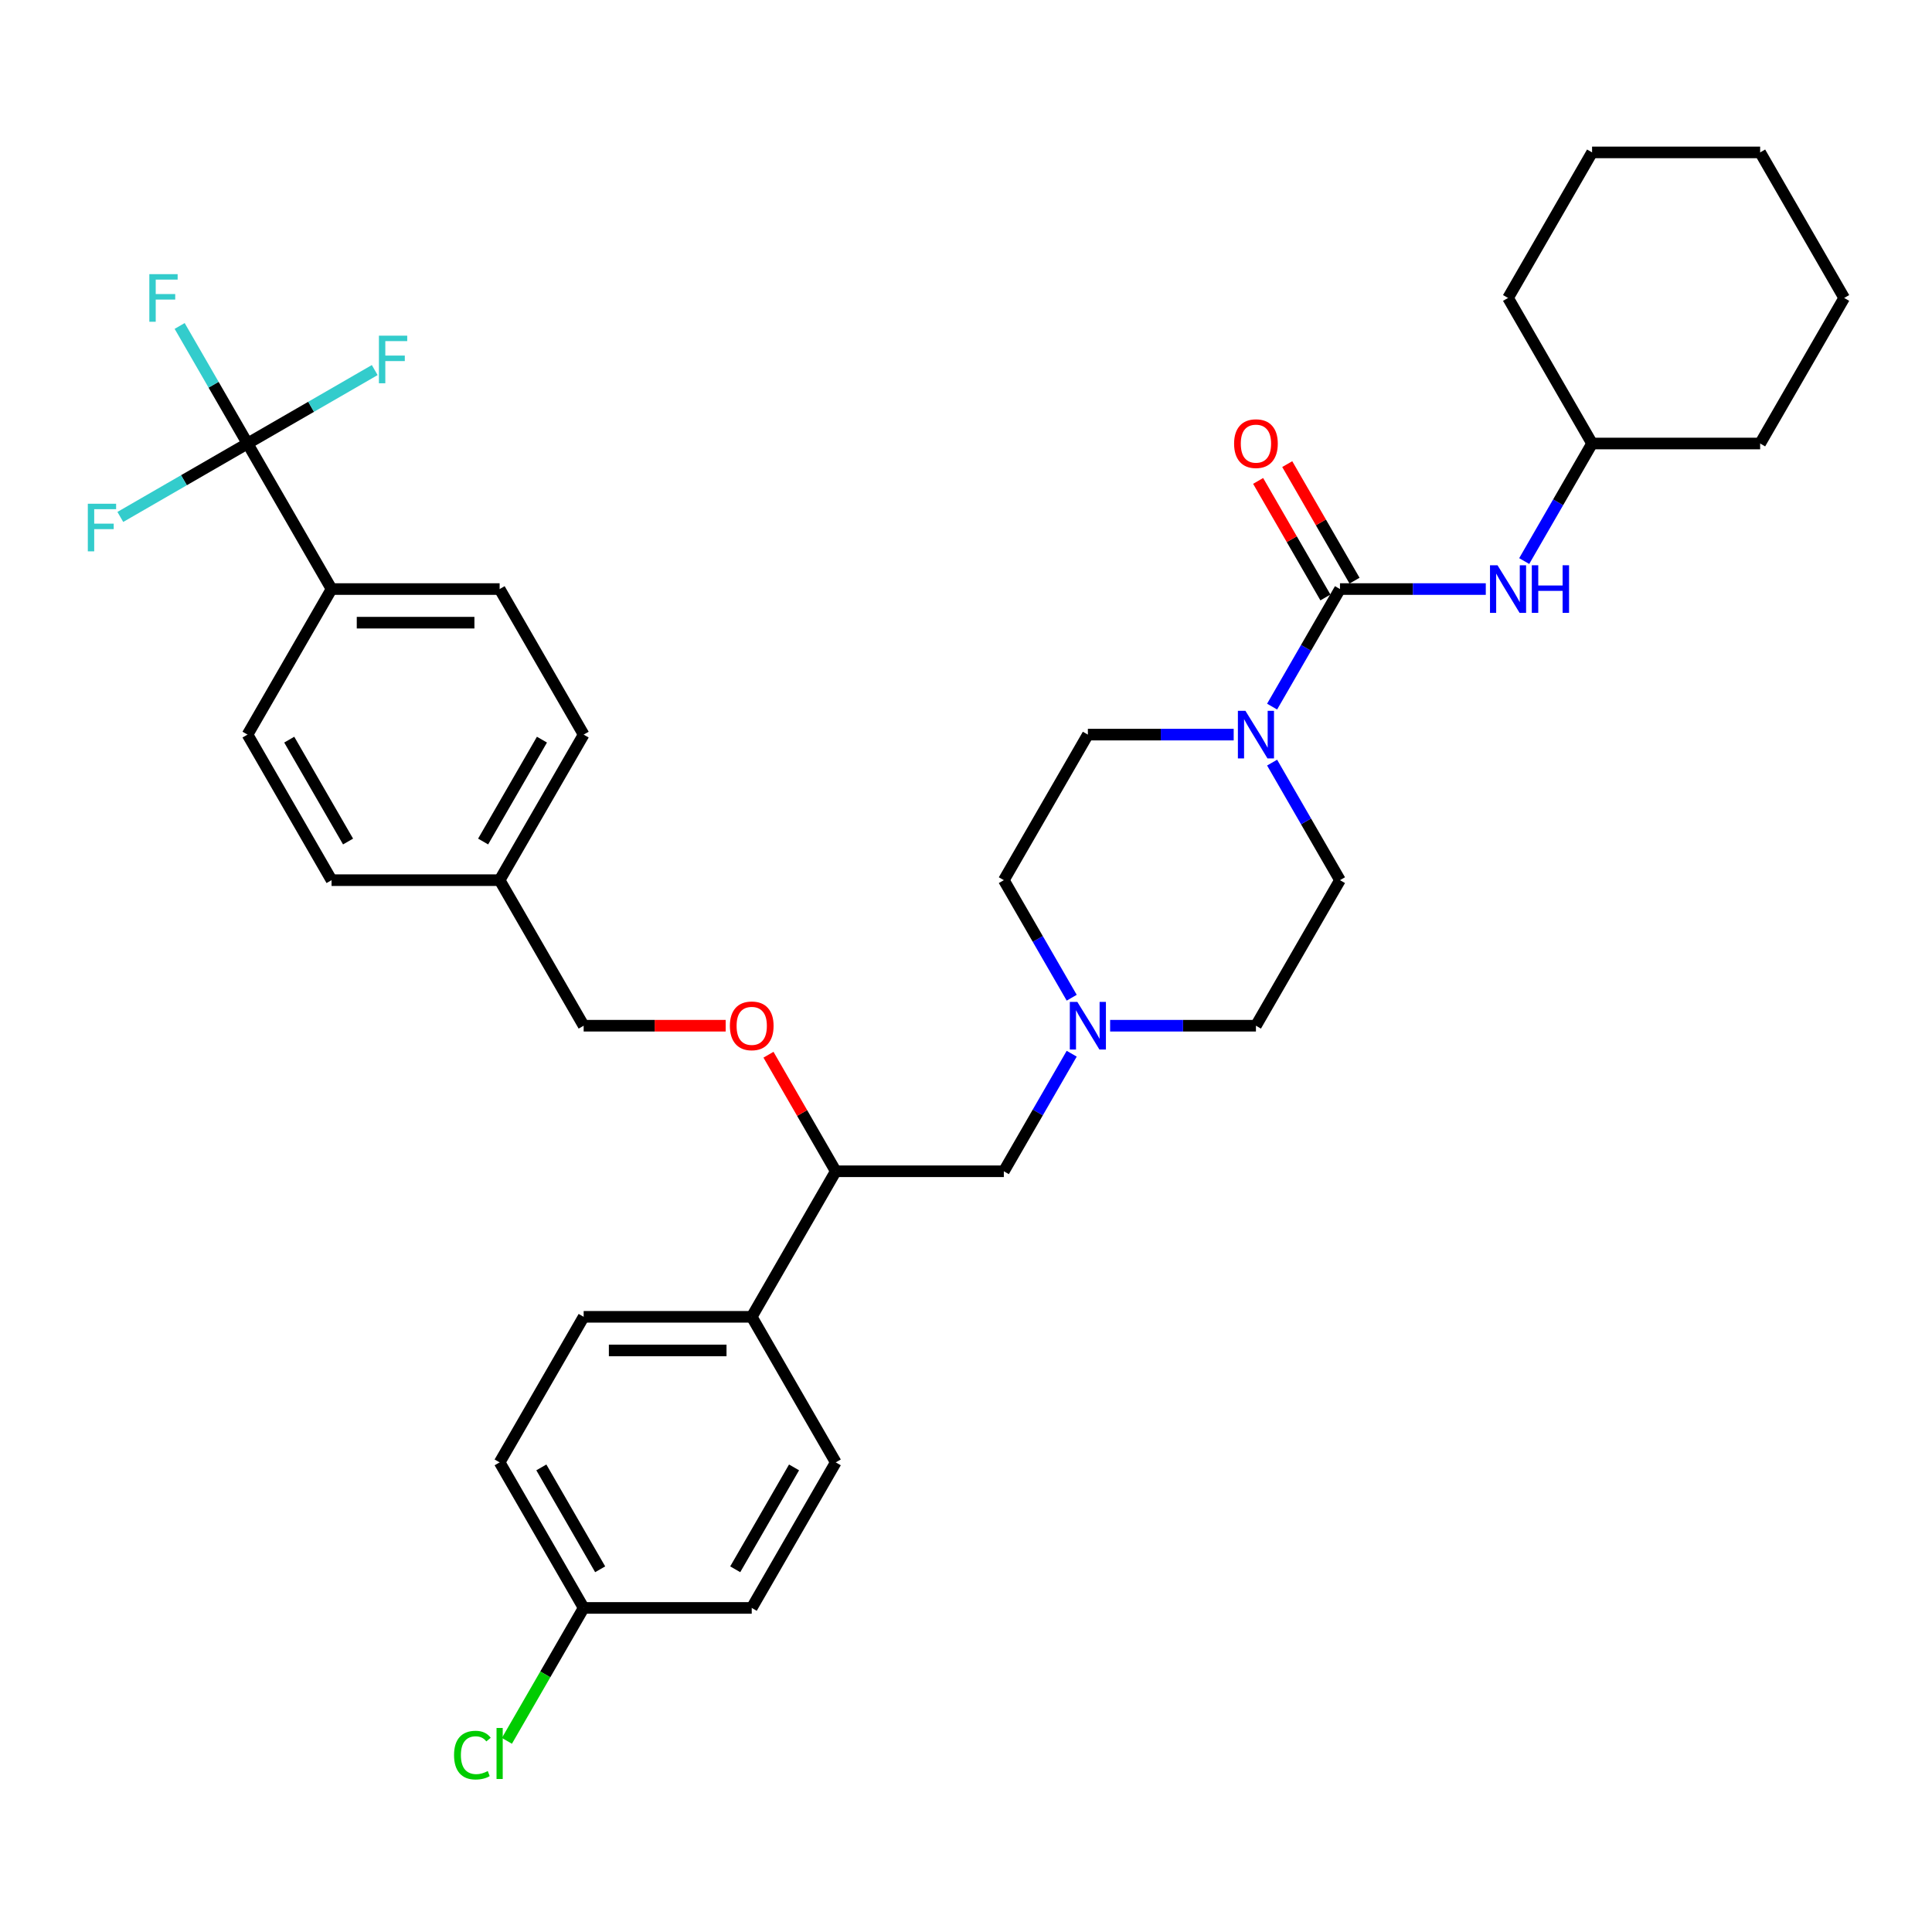<?xml version='1.0' encoding='iso-8859-1'?>
<svg version='1.1' baseProfile='full'
              xmlns='http://www.w3.org/2000/svg'
                      xmlns:rdkit='http://www.rdkit.org/xml'
                      xmlns:xlink='http://www.w3.org/1999/xlink'
                  xml:space='preserve'
width='1000px' height='1000px' viewBox='0 0 1000 1000'>
<!-- END OF HEADER -->
<rect style='opacity:1.0;fill:#FFFFFF;stroke:none' width='1000' height='1000' x='0' y='0'> </rect>
<path class='bond-0' d='M 693.568,455.572 L 650.072,530.91' style='fill:none;fill-rule:evenodd;stroke:#000000;stroke-width:6px;stroke-linecap:butt;stroke-linejoin:miter;stroke-opacity:1' />
<path class='bond-1' d='M 693.568,455.572 L 676.004,425.149' style='fill:none;fill-rule:evenodd;stroke:#000000;stroke-width:6px;stroke-linecap:butt;stroke-linejoin:miter;stroke-opacity:1' />
<path class='bond-1' d='M 676.004,425.149 L 658.439,394.727' style='fill:none;fill-rule:evenodd;stroke:#0000FF;stroke-width:6px;stroke-linecap:butt;stroke-linejoin:miter;stroke-opacity:1' />
<path class='bond-2' d='M 650.072,530.91 L 612.334,530.91' style='fill:none;fill-rule:evenodd;stroke:#000000;stroke-width:6px;stroke-linecap:butt;stroke-linejoin:miter;stroke-opacity:1' />
<path class='bond-2' d='M 612.334,530.91 L 574.597,530.91' style='fill:none;fill-rule:evenodd;stroke:#0000FF;stroke-width:6px;stroke-linecap:butt;stroke-linejoin:miter;stroke-opacity:1' />
<path class='bond-3' d='M 554.712,516.417 L 537.147,485.994' style='fill:none;fill-rule:evenodd;stroke:#0000FF;stroke-width:6px;stroke-linecap:butt;stroke-linejoin:miter;stroke-opacity:1' />
<path class='bond-3' d='M 537.147,485.994 L 519.583,455.572' style='fill:none;fill-rule:evenodd;stroke:#000000;stroke-width:6px;stroke-linecap:butt;stroke-linejoin:miter;stroke-opacity:1' />
<path class='bond-4' d='M 554.712,545.402 L 537.147,575.825' style='fill:none;fill-rule:evenodd;stroke:#0000FF;stroke-width:6px;stroke-linecap:butt;stroke-linejoin:miter;stroke-opacity:1' />
<path class='bond-4' d='M 537.147,575.825 L 519.583,606.247' style='fill:none;fill-rule:evenodd;stroke:#000000;stroke-width:6px;stroke-linecap:butt;stroke-linejoin:miter;stroke-opacity:1' />
<path class='bond-5' d='M 519.583,455.572 L 563.079,380.234' style='fill:none;fill-rule:evenodd;stroke:#000000;stroke-width:6px;stroke-linecap:butt;stroke-linejoin:miter;stroke-opacity:1' />
<path class='bond-6' d='M 563.079,380.234 L 600.817,380.234' style='fill:none;fill-rule:evenodd;stroke:#000000;stroke-width:6px;stroke-linecap:butt;stroke-linejoin:miter;stroke-opacity:1' />
<path class='bond-6' d='M 600.817,380.234 L 638.554,380.234' style='fill:none;fill-rule:evenodd;stroke:#0000FF;stroke-width:6px;stroke-linecap:butt;stroke-linejoin:miter;stroke-opacity:1' />
<path class='bond-7' d='M 658.439,365.741 L 676.004,335.319' style='fill:none;fill-rule:evenodd;stroke:#0000FF;stroke-width:6px;stroke-linecap:butt;stroke-linejoin:miter;stroke-opacity:1' />
<path class='bond-7' d='M 676.004,335.319 L 693.568,304.896' style='fill:none;fill-rule:evenodd;stroke:#000000;stroke-width:6px;stroke-linecap:butt;stroke-linejoin:miter;stroke-opacity:1' />
<path class='bond-8' d='M 701.102,300.547 L 683.688,270.385' style='fill:none;fill-rule:evenodd;stroke:#000000;stroke-width:6px;stroke-linecap:butt;stroke-linejoin:miter;stroke-opacity:1' />
<path class='bond-8' d='M 683.688,270.385 L 666.274,240.224' style='fill:none;fill-rule:evenodd;stroke:#FF0000;stroke-width:6px;stroke-linecap:butt;stroke-linejoin:miter;stroke-opacity:1' />
<path class='bond-8' d='M 686.034,309.246 L 668.621,279.085' style='fill:none;fill-rule:evenodd;stroke:#000000;stroke-width:6px;stroke-linecap:butt;stroke-linejoin:miter;stroke-opacity:1' />
<path class='bond-8' d='M 668.621,279.085 L 651.207,248.923' style='fill:none;fill-rule:evenodd;stroke:#FF0000;stroke-width:6px;stroke-linecap:butt;stroke-linejoin:miter;stroke-opacity:1' />
<path class='bond-9' d='M 693.568,304.896 L 731.305,304.896' style='fill:none;fill-rule:evenodd;stroke:#000000;stroke-width:6px;stroke-linecap:butt;stroke-linejoin:miter;stroke-opacity:1' />
<path class='bond-9' d='M 731.305,304.896 L 769.043,304.896' style='fill:none;fill-rule:evenodd;stroke:#0000FF;stroke-width:6px;stroke-linecap:butt;stroke-linejoin:miter;stroke-opacity:1' />
<path class='bond-10' d='M 788.928,290.404 L 806.492,259.981' style='fill:none;fill-rule:evenodd;stroke:#0000FF;stroke-width:6px;stroke-linecap:butt;stroke-linejoin:miter;stroke-opacity:1' />
<path class='bond-10' d='M 806.492,259.981 L 824.057,229.559' style='fill:none;fill-rule:evenodd;stroke:#000000;stroke-width:6px;stroke-linecap:butt;stroke-linejoin:miter;stroke-opacity:1' />
<path class='bond-11' d='M 519.583,606.247 L 432.591,606.247' style='fill:none;fill-rule:evenodd;stroke:#000000;stroke-width:6px;stroke-linecap:butt;stroke-linejoin:miter;stroke-opacity:1' />
<path class='bond-12' d='M 432.591,606.247 L 389.094,681.585' style='fill:none;fill-rule:evenodd;stroke:#000000;stroke-width:6px;stroke-linecap:butt;stroke-linejoin:miter;stroke-opacity:1' />
<path class='bond-13' d='M 432.591,606.247 L 415.177,576.086' style='fill:none;fill-rule:evenodd;stroke:#000000;stroke-width:6px;stroke-linecap:butt;stroke-linejoin:miter;stroke-opacity:1' />
<path class='bond-13' d='M 415.177,576.086 L 397.763,545.924' style='fill:none;fill-rule:evenodd;stroke:#FF0000;stroke-width:6px;stroke-linecap:butt;stroke-linejoin:miter;stroke-opacity:1' />
<path class='bond-14' d='M 389.094,681.585 L 302.102,681.585' style='fill:none;fill-rule:evenodd;stroke:#000000;stroke-width:6px;stroke-linecap:butt;stroke-linejoin:miter;stroke-opacity:1' />
<path class='bond-14' d='M 376.046,698.983 L 315.151,698.983' style='fill:none;fill-rule:evenodd;stroke:#000000;stroke-width:6px;stroke-linecap:butt;stroke-linejoin:miter;stroke-opacity:1' />
<path class='bond-15' d='M 389.094,681.585 L 432.591,756.923' style='fill:none;fill-rule:evenodd;stroke:#000000;stroke-width:6px;stroke-linecap:butt;stroke-linejoin:miter;stroke-opacity:1' />
<path class='bond-16' d='M 375.611,530.91 L 338.856,530.91' style='fill:none;fill-rule:evenodd;stroke:#FF0000;stroke-width:6px;stroke-linecap:butt;stroke-linejoin:miter;stroke-opacity:1' />
<path class='bond-16' d='M 338.856,530.91 L 302.102,530.91' style='fill:none;fill-rule:evenodd;stroke:#000000;stroke-width:6px;stroke-linecap:butt;stroke-linejoin:miter;stroke-opacity:1' />
<path class='bond-17' d='M 302.102,681.585 L 258.606,756.923' style='fill:none;fill-rule:evenodd;stroke:#000000;stroke-width:6px;stroke-linecap:butt;stroke-linejoin:miter;stroke-opacity:1' />
<path class='bond-18' d='M 258.606,756.923 L 302.102,832.26' style='fill:none;fill-rule:evenodd;stroke:#000000;stroke-width:6px;stroke-linecap:butt;stroke-linejoin:miter;stroke-opacity:1' />
<path class='bond-18' d='M 280.198,759.524 L 310.645,812.26' style='fill:none;fill-rule:evenodd;stroke:#000000;stroke-width:6px;stroke-linecap:butt;stroke-linejoin:miter;stroke-opacity:1' />
<path class='bond-19' d='M 302.102,832.26 L 389.094,832.26' style='fill:none;fill-rule:evenodd;stroke:#000000;stroke-width:6px;stroke-linecap:butt;stroke-linejoin:miter;stroke-opacity:1' />
<path class='bond-20' d='M 302.102,832.26 L 282.242,866.659' style='fill:none;fill-rule:evenodd;stroke:#000000;stroke-width:6px;stroke-linecap:butt;stroke-linejoin:miter;stroke-opacity:1' />
<path class='bond-20' d='M 282.242,866.659 L 262.381,901.059' style='fill:none;fill-rule:evenodd;stroke:#00CC00;stroke-width:6px;stroke-linecap:butt;stroke-linejoin:miter;stroke-opacity:1' />
<path class='bond-21' d='M 389.094,832.26 L 432.591,756.923' style='fill:none;fill-rule:evenodd;stroke:#000000;stroke-width:6px;stroke-linecap:butt;stroke-linejoin:miter;stroke-opacity:1' />
<path class='bond-21' d='M 380.551,812.26 L 410.999,759.524' style='fill:none;fill-rule:evenodd;stroke:#000000;stroke-width:6px;stroke-linecap:butt;stroke-linejoin:miter;stroke-opacity:1' />
<path class='bond-22' d='M 302.102,530.91 L 258.606,455.572' style='fill:none;fill-rule:evenodd;stroke:#000000;stroke-width:6px;stroke-linecap:butt;stroke-linejoin:miter;stroke-opacity:1' />
<path class='bond-23' d='M 258.606,455.572 L 302.102,380.234' style='fill:none;fill-rule:evenodd;stroke:#000000;stroke-width:6px;stroke-linecap:butt;stroke-linejoin:miter;stroke-opacity:1' />
<path class='bond-23' d='M 250.063,435.572 L 280.51,382.836' style='fill:none;fill-rule:evenodd;stroke:#000000;stroke-width:6px;stroke-linecap:butt;stroke-linejoin:miter;stroke-opacity:1' />
<path class='bond-24' d='M 258.606,455.572 L 171.613,455.572' style='fill:none;fill-rule:evenodd;stroke:#000000;stroke-width:6px;stroke-linecap:butt;stroke-linejoin:miter;stroke-opacity:1' />
<path class='bond-25' d='M 302.102,380.234 L 258.606,304.896' style='fill:none;fill-rule:evenodd;stroke:#000000;stroke-width:6px;stroke-linecap:butt;stroke-linejoin:miter;stroke-opacity:1' />
<path class='bond-26' d='M 258.606,304.896 L 171.613,304.896' style='fill:none;fill-rule:evenodd;stroke:#000000;stroke-width:6px;stroke-linecap:butt;stroke-linejoin:miter;stroke-opacity:1' />
<path class='bond-26' d='M 245.557,322.295 L 184.662,322.295' style='fill:none;fill-rule:evenodd;stroke:#000000;stroke-width:6px;stroke-linecap:butt;stroke-linejoin:miter;stroke-opacity:1' />
<path class='bond-27' d='M 171.613,304.896 L 128.117,380.234' style='fill:none;fill-rule:evenodd;stroke:#000000;stroke-width:6px;stroke-linecap:butt;stroke-linejoin:miter;stroke-opacity:1' />
<path class='bond-28' d='M 171.613,304.896 L 128.117,229.559' style='fill:none;fill-rule:evenodd;stroke:#000000;stroke-width:6px;stroke-linecap:butt;stroke-linejoin:miter;stroke-opacity:1' />
<path class='bond-29' d='M 128.117,380.234 L 171.613,455.572' style='fill:none;fill-rule:evenodd;stroke:#000000;stroke-width:6px;stroke-linecap:butt;stroke-linejoin:miter;stroke-opacity:1' />
<path class='bond-29' d='M 149.709,382.836 L 180.156,435.572' style='fill:none;fill-rule:evenodd;stroke:#000000;stroke-width:6px;stroke-linecap:butt;stroke-linejoin:miter;stroke-opacity:1' />
<path class='bond-30' d='M 128.117,229.559 L 110.553,199.136' style='fill:none;fill-rule:evenodd;stroke:#000000;stroke-width:6px;stroke-linecap:butt;stroke-linejoin:miter;stroke-opacity:1' />
<path class='bond-30' d='M 110.553,199.136 L 92.988,168.714' style='fill:none;fill-rule:evenodd;stroke:#33CCCC;stroke-width:6px;stroke-linecap:butt;stroke-linejoin:miter;stroke-opacity:1' />
<path class='bond-31' d='M 128.117,229.559 L 161.036,210.553' style='fill:none;fill-rule:evenodd;stroke:#000000;stroke-width:6px;stroke-linecap:butt;stroke-linejoin:miter;stroke-opacity:1' />
<path class='bond-31' d='M 161.036,210.553 L 193.955,191.547' style='fill:none;fill-rule:evenodd;stroke:#33CCCC;stroke-width:6px;stroke-linecap:butt;stroke-linejoin:miter;stroke-opacity:1' />
<path class='bond-32' d='M 128.117,229.559 L 95.198,248.565' style='fill:none;fill-rule:evenodd;stroke:#000000;stroke-width:6px;stroke-linecap:butt;stroke-linejoin:miter;stroke-opacity:1' />
<path class='bond-32' d='M 95.198,248.565 L 62.279,267.57' style='fill:none;fill-rule:evenodd;stroke:#33CCCC;stroke-width:6px;stroke-linecap:butt;stroke-linejoin:miter;stroke-opacity:1' />
<path class='bond-33' d='M 824.057,229.559 L 911.049,229.559' style='fill:none;fill-rule:evenodd;stroke:#000000;stroke-width:6px;stroke-linecap:butt;stroke-linejoin:miter;stroke-opacity:1' />
<path class='bond-34' d='M 824.057,229.559 L 780.561,154.221' style='fill:none;fill-rule:evenodd;stroke:#000000;stroke-width:6px;stroke-linecap:butt;stroke-linejoin:miter;stroke-opacity:1' />
<path class='bond-35' d='M 911.049,229.559 L 954.545,154.221' style='fill:none;fill-rule:evenodd;stroke:#000000;stroke-width:6px;stroke-linecap:butt;stroke-linejoin:miter;stroke-opacity:1' />
<path class='bond-36' d='M 780.561,154.221 L 824.057,78.883' style='fill:none;fill-rule:evenodd;stroke:#000000;stroke-width:6px;stroke-linecap:butt;stroke-linejoin:miter;stroke-opacity:1' />
<path class='bond-37' d='M 954.545,154.221 L 911.049,78.883' style='fill:none;fill-rule:evenodd;stroke:#000000;stroke-width:6px;stroke-linecap:butt;stroke-linejoin:miter;stroke-opacity:1' />
<path class='bond-38' d='M 824.057,78.883 L 911.049,78.883' style='fill:none;fill-rule:evenodd;stroke:#000000;stroke-width:6px;stroke-linecap:butt;stroke-linejoin:miter;stroke-opacity:1' />
<path  class='atom-2' d='M 557.634 518.591
L 565.707 531.64
Q 566.507 532.928, 567.794 535.259
Q 569.082 537.591, 569.151 537.73
L 569.151 518.591
L 572.422 518.591
L 572.422 543.228
L 569.047 543.228
L 560.383 528.961
Q 559.373 527.291, 558.295 525.377
Q 557.251 523.463, 556.938 522.871
L 556.938 543.228
L 553.736 543.228
L 553.736 518.591
L 557.634 518.591
' fill='#0000FF'/>
<path  class='atom-5' d='M 644.626 367.916
L 652.699 380.965
Q 653.499 382.252, 654.787 384.584
Q 656.074 386.915, 656.144 387.054
L 656.144 367.916
L 659.415 367.916
L 659.415 392.552
L 656.039 392.552
L 647.375 378.286
Q 646.366 376.615, 645.287 374.701
Q 644.243 372.788, 643.93 372.196
L 643.93 392.552
L 640.729 392.552
L 640.729 367.916
L 644.626 367.916
' fill='#0000FF'/>
<path  class='atom-7' d='M 638.763 229.628
Q 638.763 223.713, 641.686 220.407
Q 644.609 217.101, 650.072 217.101
Q 655.535 217.101, 658.458 220.407
Q 661.381 223.713, 661.381 229.628
Q 661.381 235.613, 658.423 239.024
Q 655.465 242.399, 650.072 242.399
Q 644.643 242.399, 641.686 239.024
Q 638.763 235.648, 638.763 229.628
M 650.072 239.615
Q 653.83 239.615, 655.848 237.11
Q 657.901 234.57, 657.901 229.628
Q 657.901 224.792, 655.848 222.356
Q 653.83 219.885, 650.072 219.885
Q 646.314 219.885, 644.261 222.321
Q 642.242 224.757, 642.242 229.628
Q 642.242 234.604, 644.261 237.11
Q 646.314 239.615, 650.072 239.615
' fill='#FF0000'/>
<path  class='atom-8' d='M 775.115 292.578
L 783.188 305.627
Q 783.988 306.915, 785.276 309.246
Q 786.563 311.577, 786.633 311.717
L 786.633 292.578
L 789.904 292.578
L 789.904 317.215
L 786.528 317.215
L 777.864 302.948
Q 776.855 301.278, 775.776 299.364
Q 774.732 297.45, 774.419 296.858
L 774.419 317.215
L 771.218 317.215
L 771.218 292.578
L 775.115 292.578
' fill='#0000FF'/>
<path  class='atom-8' d='M 792.861 292.578
L 796.202 292.578
L 796.202 303.052
L 808.798 303.052
L 808.798 292.578
L 812.139 292.578
L 812.139 317.215
L 808.798 317.215
L 808.798 305.836
L 796.202 305.836
L 796.202 317.215
L 792.861 317.215
L 792.861 292.578
' fill='#0000FF'/>
<path  class='atom-12' d='M 377.785 530.979
Q 377.785 525.064, 380.708 521.758
Q 383.631 518.452, 389.094 518.452
Q 394.558 518.452, 397.48 521.758
Q 400.403 525.064, 400.403 530.979
Q 400.403 536.964, 397.446 540.374
Q 394.488 543.75, 389.094 543.75
Q 383.666 543.75, 380.708 540.374
Q 377.785 536.999, 377.785 530.979
M 389.094 540.966
Q 392.852 540.966, 394.871 538.46
Q 396.924 535.92, 396.924 530.979
Q 396.924 526.142, 394.871 523.707
Q 392.852 521.236, 389.094 521.236
Q 385.336 521.236, 383.283 523.672
Q 381.265 526.108, 381.265 530.979
Q 381.265 535.955, 383.283 538.46
Q 385.336 540.966, 389.094 540.966
' fill='#FF0000'/>
<path  class='atom-26' d='M 235.013 908.45
Q 235.013 902.326, 237.867 899.125
Q 240.755 895.889, 246.218 895.889
Q 251.298 895.889, 254.013 899.473
L 251.716 901.352
Q 249.732 898.742, 246.218 898.742
Q 242.495 898.742, 240.511 901.248
Q 238.563 903.718, 238.563 908.45
Q 238.563 913.322, 240.581 915.827
Q 242.634 918.333, 246.601 918.333
Q 249.315 918.333, 252.481 916.697
L 253.456 919.307
Q 252.168 920.142, 250.22 920.629
Q 248.271 921.117, 246.114 921.117
Q 240.755 921.117, 237.867 917.846
Q 235.013 914.575, 235.013 908.45
' fill='#00CC00'/>
<path  class='atom-26' d='M 257.005 894.393
L 260.206 894.393
L 260.206 920.803
L 257.005 920.803
L 257.005 894.393
' fill='#00CC00'/>
<path  class='atom-27' d='M 77.296 141.903
L 91.945 141.903
L 91.945 144.722
L 80.602 144.722
L 80.602 152.203
L 90.693 152.203
L 90.693 155.056
L 80.602 155.056
L 80.602 166.539
L 77.296 166.539
L 77.296 141.903
' fill='#33CCCC'/>
<path  class='atom-28' d='M 196.13 173.744
L 210.779 173.744
L 210.779 176.563
L 199.436 176.563
L 199.436 184.044
L 209.527 184.044
L 209.527 186.898
L 199.436 186.898
L 199.436 198.381
L 196.13 198.381
L 196.13 173.744
' fill='#33CCCC'/>
<path  class='atom-29' d='M 45.455 260.737
L 60.104 260.737
L 60.104 263.555
L 48.76 263.555
L 48.76 271.037
L 58.851 271.037
L 58.851 273.89
L 48.76 273.89
L 48.76 285.373
L 45.455 285.373
L 45.455 260.737
' fill='#33CCCC'/>
</svg>
